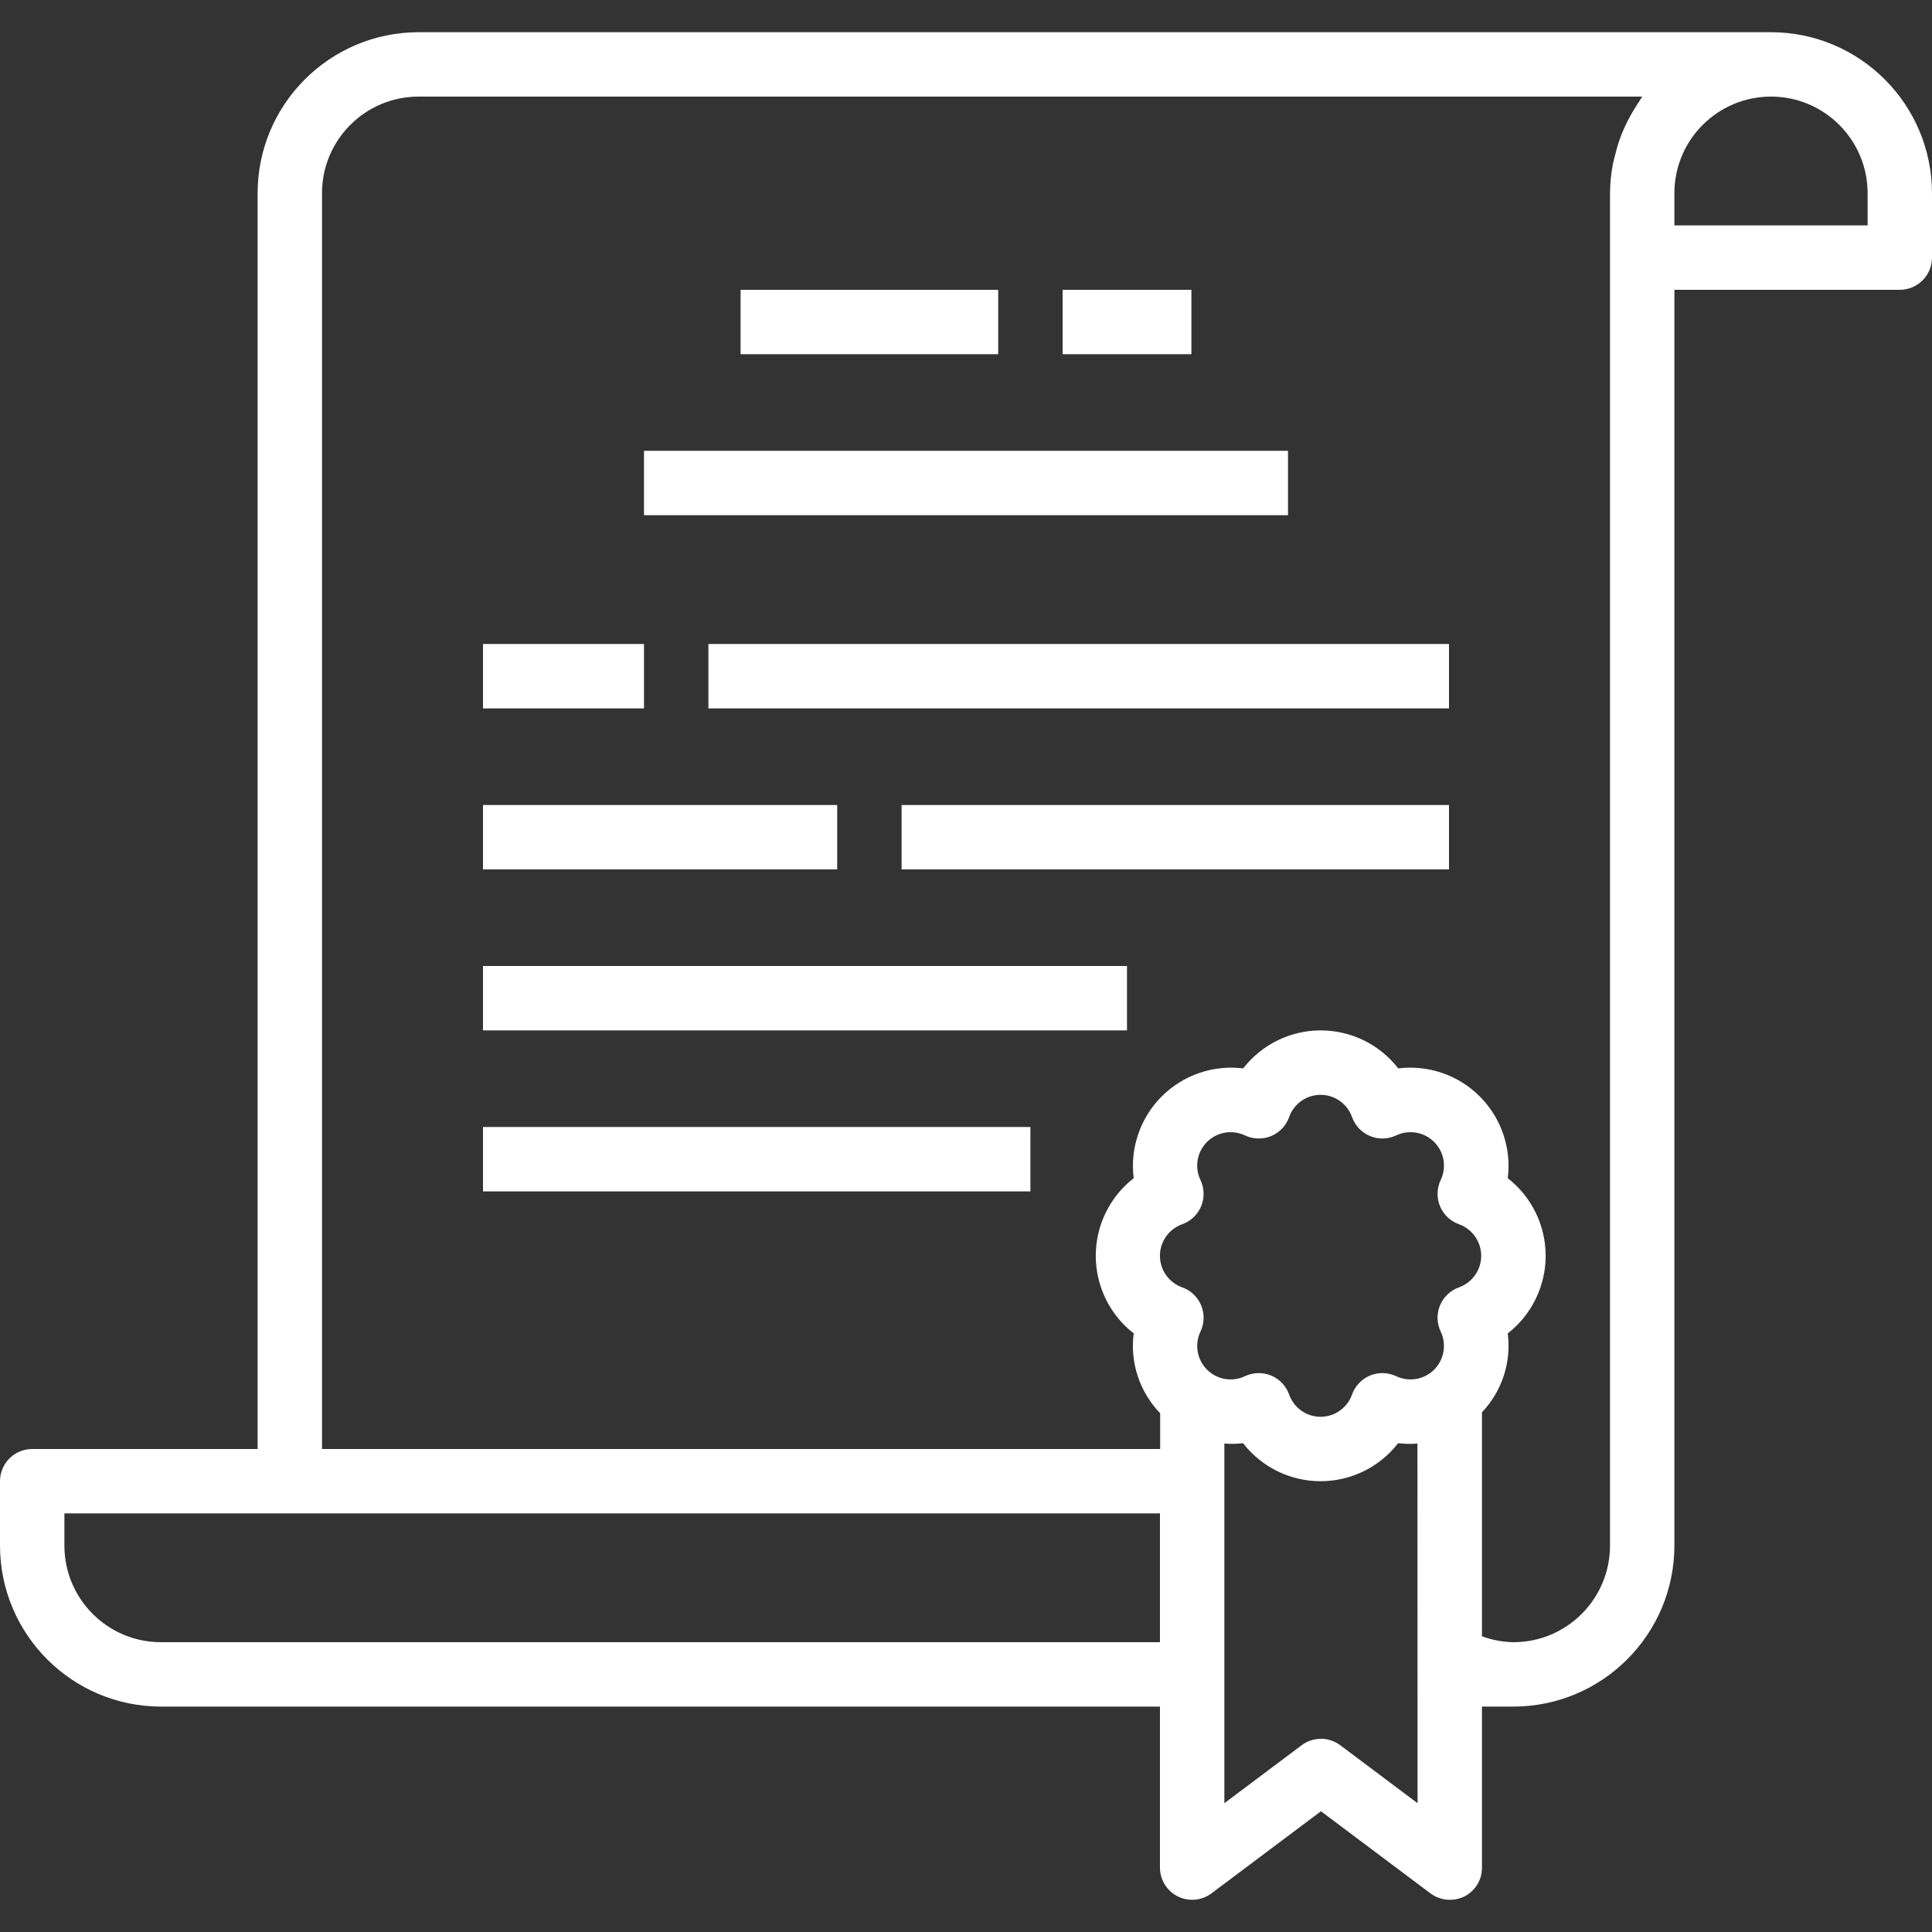 <svg width="66" height="66" viewBox="0 0 66 66" fill="none" xmlns="http://www.w3.org/2000/svg">
<rect x="0" y="0" width="66" height="66" fill="#333333" stroke="none"/>
<path d="M60.5 1.1H14.3C11.264 1.104 8.804 3.564 8.8 6.6V49.5H1.1C0.493 49.5 0 49.992 0 50.6V52.8C0.004 55.836 2.464 58.296 5.5 58.3H39.626V63.8C39.626 64.217 39.862 64.598 40.234 64.784C40.607 64.97 41.053 64.93 41.386 64.68L45.126 61.875L48.866 64.68C49.056 64.823 49.288 64.9 49.526 64.9C49.697 64.902 49.866 64.864 50.019 64.79C50.394 64.602 50.629 64.218 50.626 63.8V58.3H51.7C54.736 58.296 57.196 55.836 57.2 52.8V9.9H64.9C65.507 9.9 66 9.407 66 8.8V6.6C65.996 3.564 63.536 1.104 60.5 1.1ZM39.626 56.1H5.5C3.678 56.1 2.2 54.622 2.2 52.8V51.7H39.626V56.1ZM48.426 61.6L45.786 59.62C45.395 59.326 44.858 59.326 44.466 59.62L41.826 61.6V49.314C42.039 49.331 42.253 49.327 42.464 49.302C43.099 50.121 44.077 50.6 45.113 50.6C46.15 50.6 47.127 50.121 47.762 49.302C47.981 49.328 48.202 49.332 48.422 49.314L48.426 61.6ZM49.841 43.978C49.548 44.082 49.312 44.306 49.193 44.593C49.074 44.881 49.082 45.206 49.216 45.487C49.424 45.923 49.336 46.443 48.996 46.786C48.655 47.129 48.135 47.22 47.698 47.014C47.417 46.88 47.092 46.871 46.804 46.99C46.516 47.109 46.292 47.345 46.188 47.639C46.027 48.094 45.596 48.4 45.113 48.4C44.63 48.4 44.199 48.094 44.039 47.639C43.934 47.345 43.711 47.109 43.423 46.99C43.134 46.871 42.809 46.88 42.528 47.014C42.091 47.22 41.572 47.129 41.231 46.786C40.89 46.443 40.802 45.923 41.011 45.487C41.144 45.206 41.153 44.881 41.033 44.594C40.915 44.306 40.68 44.083 40.386 43.978C39.93 43.816 39.625 43.384 39.625 42.9C39.625 42.416 39.93 41.984 40.386 41.822C40.68 41.717 40.914 41.494 41.033 41.206C41.152 40.919 41.144 40.595 41.011 40.314C40.801 39.878 40.889 39.357 41.23 39.014C41.571 38.671 42.091 38.58 42.528 38.786C42.809 38.92 43.134 38.929 43.423 38.81C43.711 38.691 43.934 38.455 44.039 38.161C44.199 37.706 44.63 37.401 45.113 37.401C45.596 37.401 46.027 37.706 46.188 38.161C46.292 38.455 46.516 38.691 46.804 38.81C47.092 38.929 47.417 38.92 47.698 38.786C48.135 38.58 48.655 38.671 48.996 39.014C49.336 39.357 49.424 39.877 49.216 40.313C49.082 40.594 49.074 40.919 49.193 41.206C49.312 41.494 49.548 41.718 49.841 41.822C50.296 41.985 50.6 42.417 50.6 42.9C50.6 43.383 50.296 43.815 49.841 43.978V43.978ZM56.015 3.438C55.953 3.526 55.898 3.619 55.841 3.711C55.723 3.899 55.618 4.094 55.524 4.294C55.474 4.404 55.428 4.506 55.385 4.613C55.303 4.829 55.235 5.049 55.181 5.273C55.155 5.376 55.123 5.475 55.104 5.579C55.037 5.916 55.003 6.257 55 6.6V52.8C55 54.622 53.522 56.1 51.7 56.1C51.333 56.093 50.971 56.025 50.626 55.898V48.246C51.311 47.526 51.633 46.536 51.507 45.551C52.324 44.915 52.802 43.936 52.802 42.9C52.802 41.864 52.324 40.885 51.507 40.249C51.637 39.222 51.285 38.192 50.554 37.459C49.823 36.725 48.794 36.371 47.766 36.498C47.131 35.679 46.154 35.2 45.118 35.2C44.082 35.2 43.104 35.679 42.469 36.498C41.441 36.371 40.413 36.726 39.682 37.459C38.951 38.192 38.599 39.222 38.729 40.249C37.911 40.885 37.433 41.864 37.433 42.9C37.433 43.936 37.911 44.915 38.729 45.551C38.599 46.55 38.932 47.554 39.633 48.278V49.5H11V6.6C11 4.778 12.478 3.3 14.3 3.3H56.1C56.069 3.343 56.046 3.392 56.015 3.438V3.438ZM63.8 7.7H57.2V6.6C57.2 4.778 58.678 3.3 60.5 3.3C62.322 3.3 63.8 4.778 63.8 6.6V7.7Z" fill="white"/>
<path d="M36.3 9.9H40.7V12.1H36.3V9.9Z" fill="white"/>
<path d="M25.3 9.9H34.1V12.1H25.3V9.9Z" fill="white"/>
<path d="M22 15.4H44V17.6H22V15.4Z" fill="white"/>
<path d="M16.5 22H22V24.2H16.5V22Z" fill="white"/>
<path d="M16.5 27.5H28.6V29.7H16.5V27.5Z" fill="white"/>
<path d="M24.2 22H49.5V24.2H24.2V22Z" fill="white"/>
<path d="M30.8 27.5H49.5V29.7H30.8V27.5Z" fill="white"/>
<path d="M16.5 33H38.5V35.2H16.5V33Z" fill="white"/>
<path d="M16.5 38.5H35.2V40.7H16.5V38.5Z" fill="white"/>
</svg>

